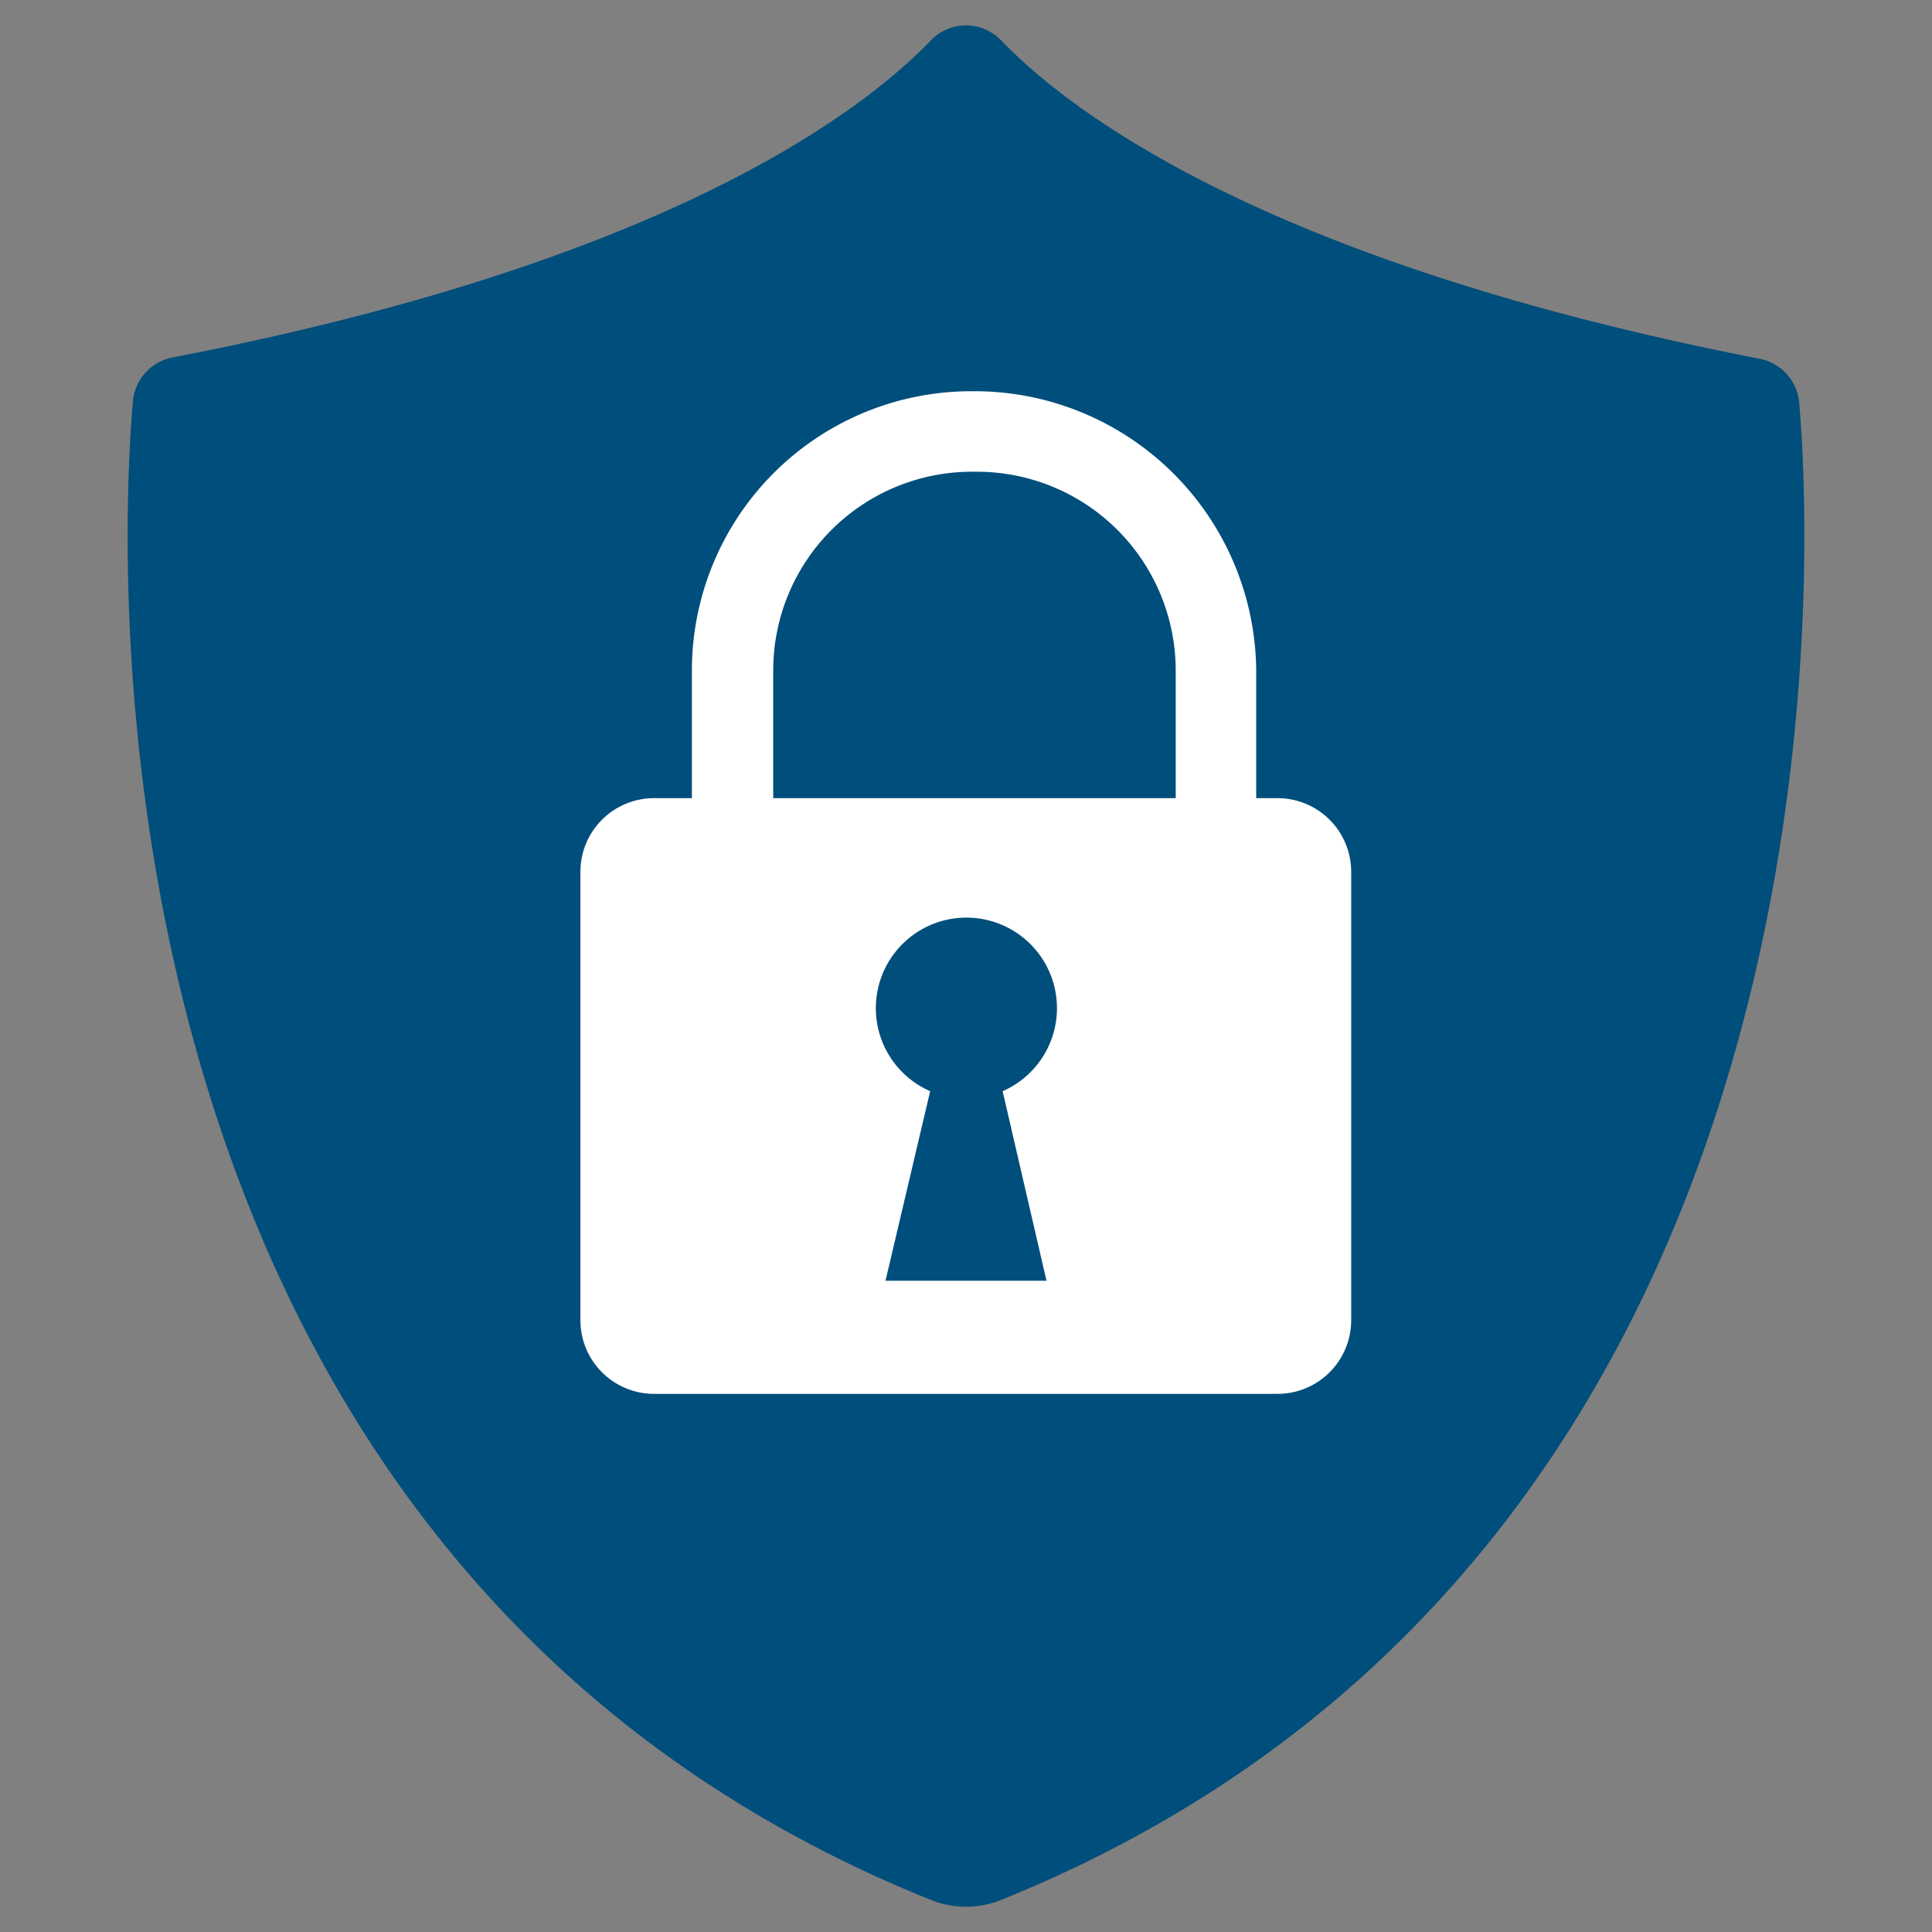 <svg id="Layer_1" data-name="Layer 1" xmlns="http://www.w3.org/2000/svg" viewBox="0 0 48 48" style="background-color:transparent">
   <rect x="0" y="0" width="48" height="48" fill="#808080" stroke="none"/>
   <defs>
      <style>.cls-1{fill:#004e7b;}.cls-2{fill:#fff;}</style>
   </defs>
   <path class="cls-1" d="M44.7,10a1.22,1.22,0,0,0-1-1.09C31.56,6.54,26.64,2.84,24.87,1a1.21,1.21,0,0,0-1.74,0C21.36,2.84,16.44,6.54,4.29,8.88A1.22,1.22,0,0,0,3.3,10c-.41,4.77-1.09,28.78,19.82,37.2a2.33,2.33,0,0,0,1.76,0C45.79,38.75,45.11,14.74,44.7,10Z"/>
   <path class="cls-2" d="M31.74,19.83h-.53V16.65a7,7,0,0,0-6.94-6.93h-.14a6.94,6.94,0,0,0-6.94,6.93v3.18h-.93a1.83,1.83,0,0,0-1.84,1.83V32.81a1.83,1.83,0,0,0,1.84,1.82H31.74a1.83,1.83,0,0,0,1.83-1.82V21.66A1.83,1.83,0,0,0,31.74,19.83Zm-7.61-8.11h.14a4.94,4.94,0,0,1,4.94,4.93v3.18h-10V16.65A4.94,4.94,0,0,1,24.13,11.72ZM26,31.82H22l1.11-4.71a2.25,2.25,0,1,1,1.8,0Z"/>
</svg>